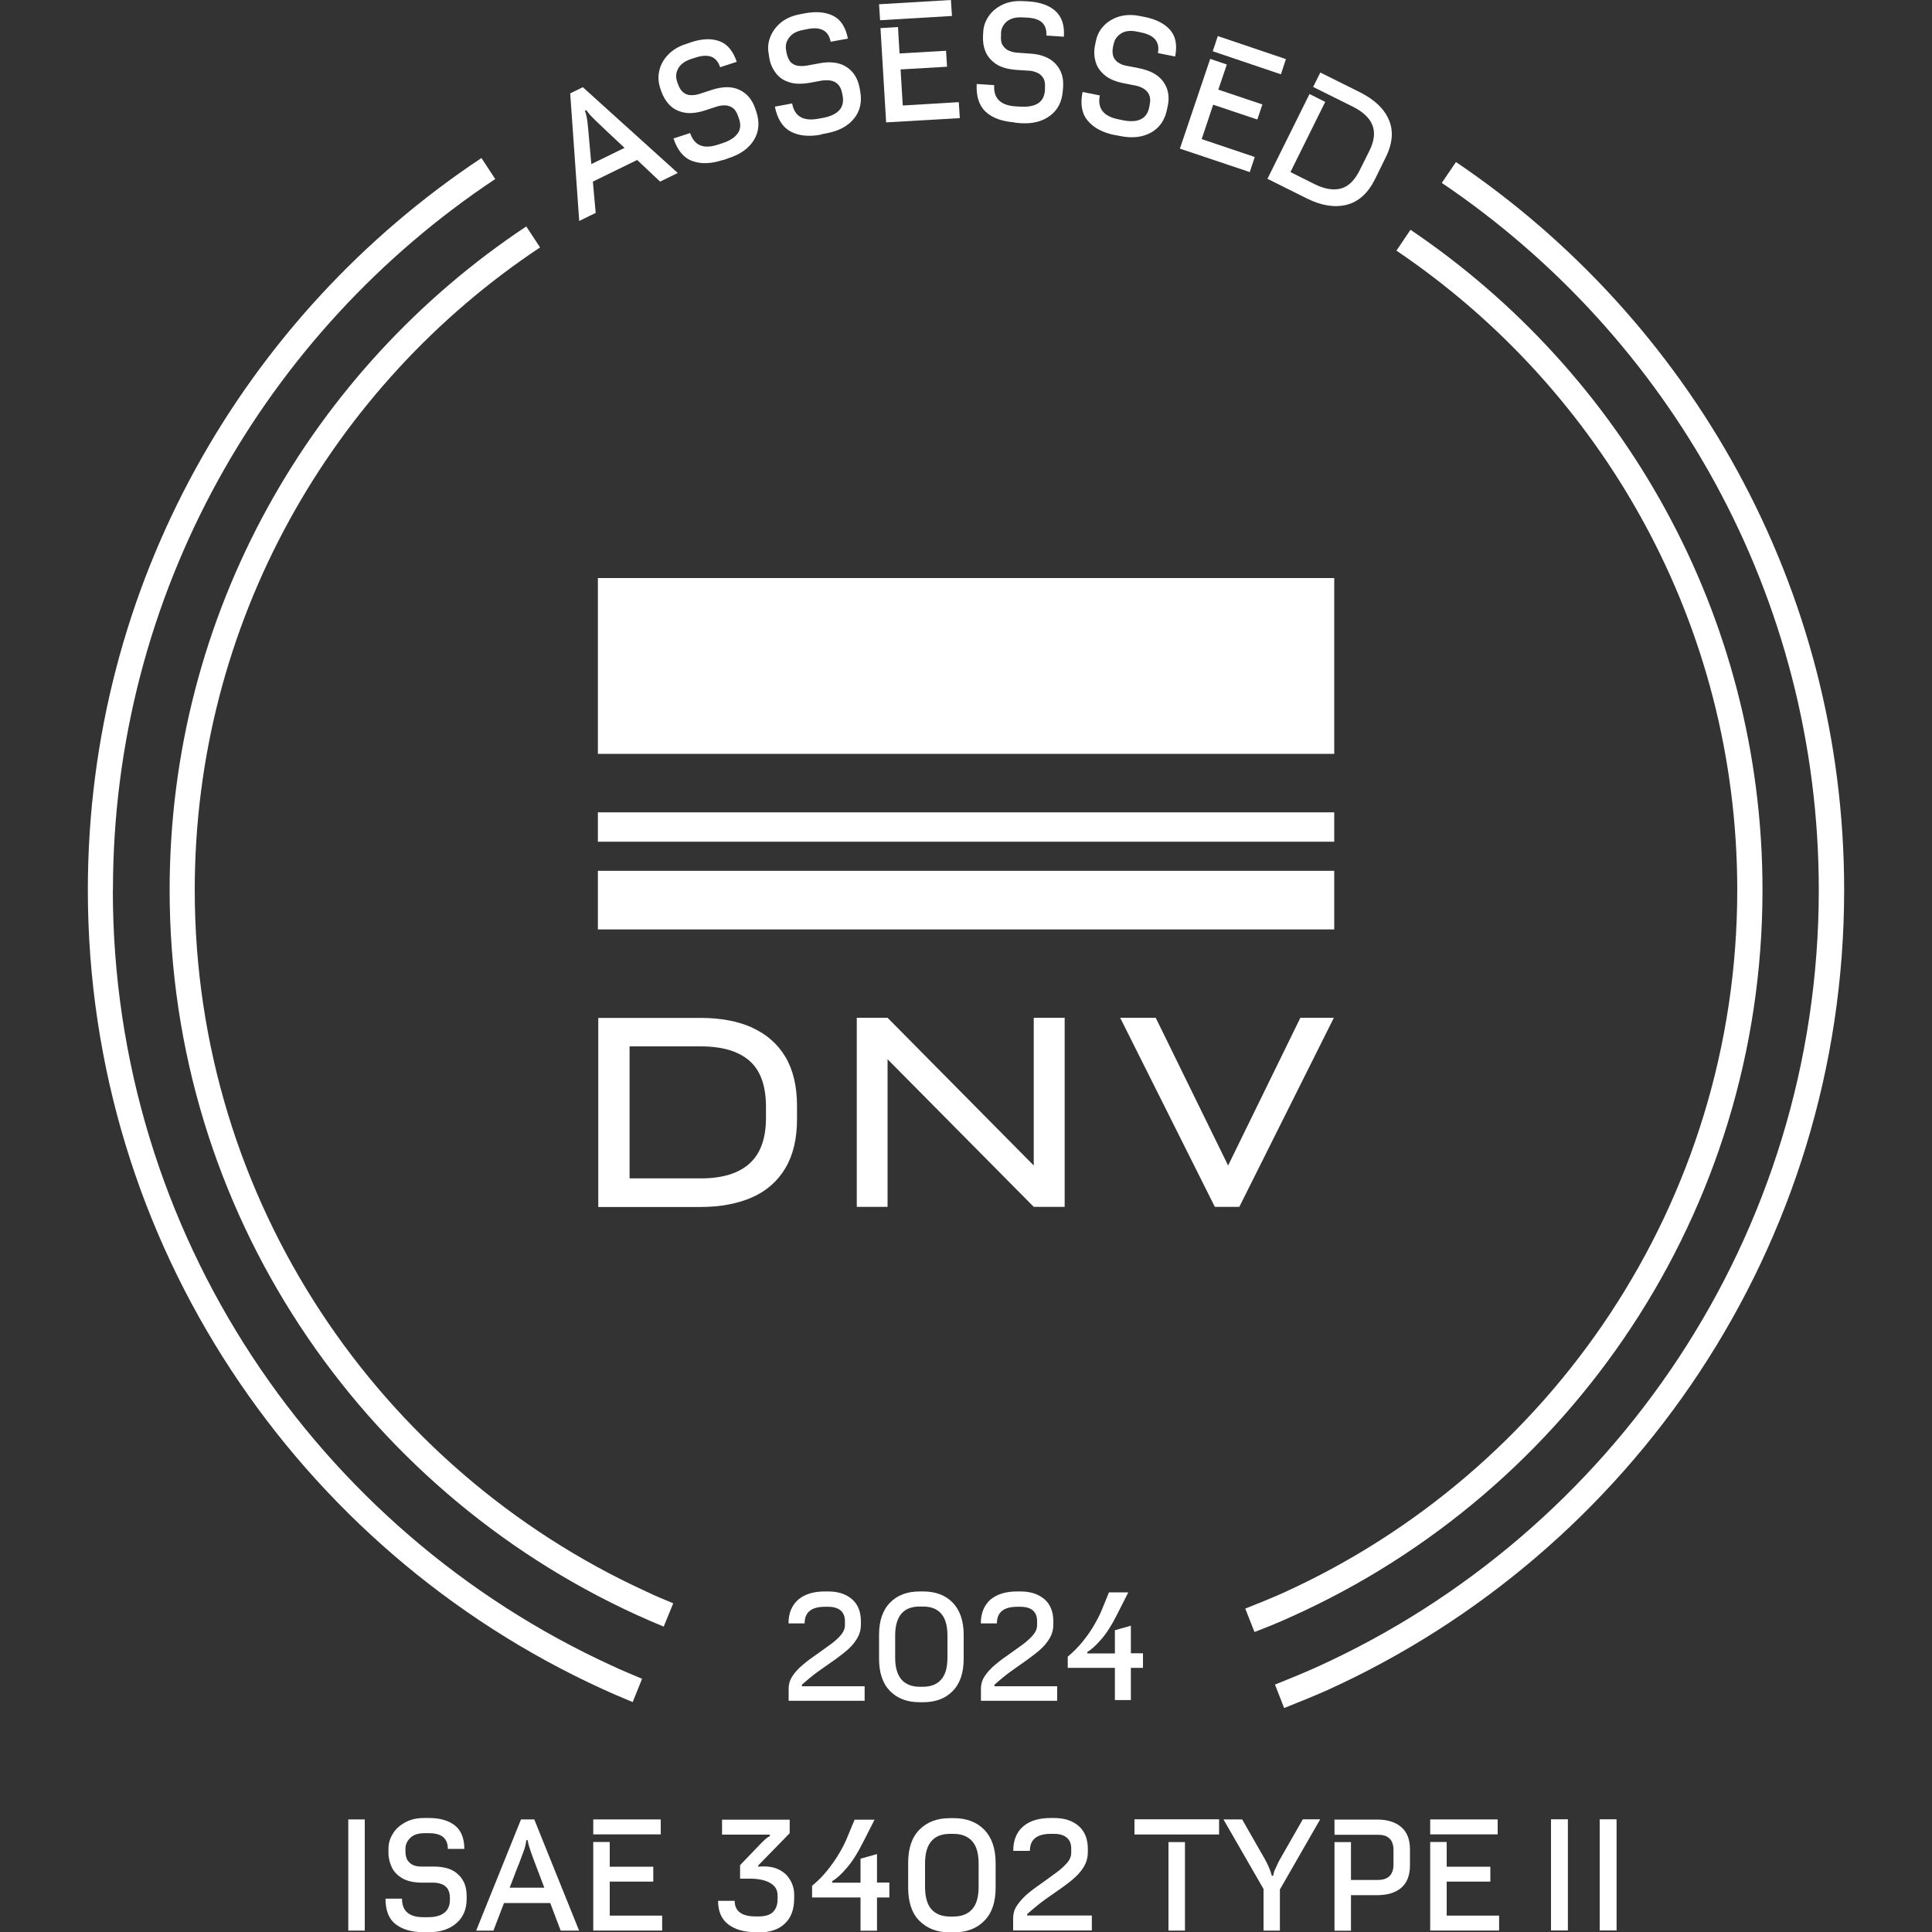<?xml version="1.0" encoding="UTF-8"?>
<svg id="Laag_1" data-name="Laag 1" xmlns="http://www.w3.org/2000/svg" width="150" height="150" viewBox="0 0 150 150">
  <rect x="0" y="0" width="150" height="150" fill="#333333" stroke="none"/>
  <defs>
    <style>
      .cls-1 {
        fill: #fff;
      }
    </style>
  </defs>
  <g id="surface1">
    <path class="cls-1" d="M59.47,86.79c0,1.59-.42,2.77-1.27,3.54s-2.11,1.16-3.8,1.16h-5.52v-10.25h5.52c1.69,0,2.95.38,3.8,1.13.85.75,1.27,1.94,1.27,3.57v.86h0ZM58.4,79.78c-1.12-.5-2.46-.75-4.01-.75h-7.94v14.68h7.94c1.55,0,2.89-.26,4.01-.75,1.12-.5,1.98-1.26,2.58-2.27.6-1.01.9-2.28.9-3.81v-1.01c0-1.53-.3-2.8-.9-3.81-.6-1.01-1.46-1.76-2.58-2.27"/>
    <path class="cls-1" d="M80.26,90.49l-11.35-11.47h-2.39v14.68h2.39v-11.46l11.35,11.46h2.4v-14.68h-2.4v11.47Z"/>
    <path class="cls-1" d="M46.42,44.88h57.17v13.65h-57.17v-13.65Z"/>
    <path class="cls-1" d="M46.42,63.07h57.17v2.28h-57.17v-2.28Z"/>
    <path class="cls-1" d="M46.42,67.61h57.17v4.55h-57.17v-4.55Z"/>
    <path class="cls-1" d="M100.96,79.02l-5.61,11.47-5.62-11.47h-2.76l7.35,14.68h1.9l7.34-14.68h-2.6Z"/>
    <path class="cls-1" d="M44.97,17.16l-.7-9.91.98-.48,7.37,6.66-1.37.67-1.78-1.68-3.44,1.68.22,2.43-1.29.63ZM45.73,10.72l.18,2.02,2.58-1.26-1.41-1.32c-.3-.29-.6-.57-.89-.85-.29-.28-.52-.54-.67-.76l-.11.05c.1.26.17.58.21.96.04.38.08.77.11,1.16h0Z"/>
    <path class="cls-1" d="M56.13,12.42c-.92.3-1.7.33-2.38.08-.67-.24-1.16-.84-1.46-1.75l1.29-.42c.33.97,1.04,1.27,2.16.9l.37-.12c.54-.18.94-.43,1.16-.75.23-.31.26-.71.1-1.16l-.06-.16c-.1-.33-.26-.55-.43-.67-.19-.12-.39-.19-.61-.19s-.42.03-.61.09l-.88.29c-.65.21-1.2.27-1.66.18-.46-.09-.84-.29-1.13-.58-.29-.3-.5-.66-.65-1.07l-.1-.31c-.13-.42-.16-.85-.05-1.3.1-.45.32-.85.67-1.22.35-.37.8-.65,1.39-.84l.4-.14c.86-.28,1.6-.31,2.21-.08.61.22,1.06.76,1.34,1.6l-1.29.42c-.27-.83-.89-1.07-1.88-.76l-.37.12c-.48.16-.82.4-1,.73-.18.33-.21.65-.1.99l.07.2c.11.33.26.56.44.69.18.14.38.2.6.2s.42-.03.64-.1l.95-.31c.86-.28,1.58-.28,2.16,0s.98.76,1.21,1.43l.09.26c.27.82.21,1.55-.18,2.19-.39.65-1.05,1.12-1.97,1.42l-.39.14-.03.02Z"/>
    <path class="cls-1" d="M63.75,10.45c-.94.18-1.73.1-2.37-.24-.63-.34-1.03-.99-1.22-1.93l1.34-.25c.19,1.01.86,1.4,2.02,1.19l.39-.07c.57-.11.98-.3,1.25-.59.26-.29.35-.67.26-1.14l-.03-.16c-.07-.34-.18-.57-.35-.73-.16-.16-.36-.25-.58-.28-.21-.03-.42-.02-.62,0l-.92.17c-.67.12-1.23.11-1.66-.04-.45-.14-.8-.39-1.04-.73-.25-.33-.42-.71-.49-1.15l-.05-.32c-.08-.44-.05-.87.12-1.3.16-.42.43-.79.82-1.12.39-.32.88-.54,1.48-.65l.41-.08c.88-.16,1.62-.09,2.2.21s.95.89,1.12,1.76l-1.34.24c-.16-.85-.75-1.18-1.76-.99l-.39.08c-.5.09-.86.29-1.07.59-.23.3-.3.61-.24.96l.03.2c.07.33.18.58.33.75.17.16.35.25.57.28.21.03.42.02.65-.01l.98-.18c.88-.17,1.6-.07,2.13.28.54.35.87.88,1.01,1.58l.05.27c.16.85,0,1.57-.47,2.15-.47.59-1.18.97-2.14,1.15l-.41.08Z"/>
    <path class="cls-1" d="M68.33,1.57l-.08-1.24,5.58-.33.08,1.24-5.58.33ZM68.8,9.52l-.44-7.34,1.36-.08.12,2.05,3.61-.21.08,1.24-3.61.21.17,2.8,4.35-.26.08,1.24-5.71.33h0Z"/>
    <path class="cls-1" d="M78.77,9.5c-.96-.07-1.7-.33-2.23-.81-.52-.48-.76-1.21-.71-2.17l1.36.09c-.07,1.01.49,1.58,1.67,1.65l.39.02c.58.03,1.03-.05,1.35-.26.33-.21.5-.56.53-1.04v-.17c.03-.33-.02-.59-.15-.78-.12-.19-.29-.32-.49-.4-.2-.08-.4-.14-.6-.14l-.93-.06c-.68-.05-1.22-.19-1.61-.45-.39-.26-.67-.58-.83-.96-.16-.39-.22-.8-.2-1.23l.02-.34c.03-.45.18-.85.44-1.22.26-.37.62-.66,1.08-.88.46-.21.98-.3,1.6-.26l.41.02c.89.06,1.6.31,2.08.75.49.45.71,1.11.65,1.99l-1.36-.09c.05-.87-.42-1.33-1.46-1.39l-.39-.02c-.5-.03-.9.07-1.2.3-.29.24-.44.53-.47.87v.21c-.03.35.01.61.14.8s.28.33.48.41c.2.08.42.14.63.15l.99.07c.89.05,1.56.33,2,.8.44.48.63,1.07.58,1.78l-.02.27c-.06.86-.38,1.52-.99,1.97-.6.46-1.39.65-2.35.58l-.42-.04v-.03Z"/>
    <path class="cls-1" d="M86.56,10.49c-.94-.19-1.64-.56-2.1-1.11-.47-.55-.6-1.29-.41-2.24l1.34.27c-.2,1,.28,1.62,1.43,1.85l.38.08c.57.11,1.03.09,1.37-.08.35-.16.57-.49.66-.96l.03-.16c.07-.33.05-.59-.05-.8-.1-.2-.25-.36-.44-.47s-.38-.18-.58-.22l-.92-.18c-.67-.13-1.18-.35-1.53-.66-.36-.31-.59-.66-.69-1.06-.11-.4-.12-.82-.03-1.25l.07-.33c.09-.44.28-.82.59-1.15.31-.33.71-.58,1.19-.73.48-.14,1.01-.17,1.61-.05l.41.08c.88.18,1.54.52,1.97,1.02s.55,1.18.38,2.05l-1.34-.27c.16-.85-.25-1.37-1.26-1.59l-.38-.08c-.5-.1-.91-.05-1.22.15-.31.2-.5.46-.57.8l-.05.2c-.07.34-.05.61.03.82.09.2.24.37.42.47.19.11.39.19.61.22l.97.19c.88.18,1.51.53,1.88,1.06.37.52.48,1.14.34,1.84l-.06.27c-.16.84-.58,1.45-1.24,1.82-.66.37-1.46.46-2.41.27l-.41-.08h.02Z"/>
    <path class="cls-1" d="M91.61,11.53l2.35-6.96,1.29.44-.66,1.95,3.42,1.15-.39,1.17-3.43-1.15-.89,2.67,4.12,1.39-.39,1.17-5.42-1.82ZM94.16,3.97l.39-1.17,5.29,1.79-.39,1.18-5.29-1.79Z"/>
    <path class="cls-1" d="M98.41,13.87l3.26-6.57,1.22.61-2.7,5.45,1.86.93c.78.39,1.47.5,2.05.35.59-.16,1.07-.63,1.46-1.41l.75-1.5c.39-.78.47-1.46.24-2.02-.22-.56-.74-1.04-1.52-1.43l-3.08-1.53.56-1.12,3.07,1.53c1.12.56,1.88,1.27,2.25,2.14.38.87.29,1.87-.27,2.97l-.8,1.63c-.55,1.11-1.29,1.77-2.21,2-.93.23-1.95.07-3.08-.49l-3.07-1.53h.01Z"/>
    <path class="cls-1" d="M61.23,132.05v-.93c0-.37.1-.7.31-1.01.21-.31.48-.6.82-.88.33-.28.68-.54,1.05-.79.37-.26.73-.52,1.06-.76.34-.25.61-.49.82-.74.21-.25.31-.5.31-.77v-.31c0-.35-.11-.63-.33-.82-.23-.19-.54-.29-.97-.29h-.25c-1.05,0-1.58.42-1.58,1.29h-1.25c0-.8.26-1.41.76-1.85.5-.42,1.18-.63,2.06-.63h.27c.78,0,1.39.21,1.85.61.46.41.68.98.68,1.72v.25c0,.37-.09.71-.26,1.01-.18.31-.41.61-.7.87-.29.27-.63.52-.99.79-.37.26-.75.53-1.14.8s-.76.56-1.12.87l-.37.32v.12h4.87v1.13h-5.91.01Z"/>
    <path class="cls-1" d="M71.4,132.16c-.97,0-1.73-.29-2.3-.87-.57-.58-.85-1.42-.85-2.5v-1.86c0-1.08.28-1.92.85-2.5.57-.58,1.33-.87,2.3-.87h.27c.97,0,1.74.29,2.3.87.56.58.85,1.42.85,2.5v1.86c0,1.08-.28,1.92-.85,2.5-.56.58-1.33.87-2.3.87h-.27ZM71.41,130.96h.24c.63,0,1.1-.19,1.42-.56.33-.37.49-.93.49-1.7v-1.72c0-.76-.16-1.33-.49-1.7-.32-.37-.79-.55-1.42-.55h-.24c-.63,0-1.1.18-1.42.55-.32.37-.49.94-.49,1.7v1.72c0,.76.17,1.33.49,1.7.33.37.8.56,1.42.56Z"/>
    <path class="cls-1" d="M76.16,132.05v-.93c0-.37.1-.7.31-1.01.21-.31.48-.6.82-.88.33-.28.68-.54,1.05-.79.37-.26.73-.52,1.06-.76.33-.25.6-.49.81-.74.21-.25.31-.5.31-.77v-.31c0-.35-.11-.63-.32-.82-.21-.19-.55-.29-.97-.29h-.25c-1.05,0-1.58.42-1.58,1.29h-1.25c0-.8.26-1.41.75-1.85.5-.42,1.19-.63,2.07-.63h.27c.78,0,1.39.21,1.86.61.46.41.68.98.68,1.72v.25c0,.37-.09.71-.26,1.01-.18.31-.41.61-.7.87-.29.27-.63.52-.99.79-.37.26-.75.53-1.13.8-.39.27-.76.56-1.12.87l-.37.32v.12h4.87v1.13h-5.92Z"/>
    <path class="cls-1" d="M8.77,69.1c0-23.01,11.81-43.32,29.68-55.2l-1.07-1.63C18.97,24.49,6.82,45.39,6.82,69.1c0,27.5,16.38,51.23,39.88,62,.8.37,1.61.71,2.42,1.05l.73-1.81c-.79-.33-1.58-.66-2.35-1.02-22.83-10.46-38.74-33.51-38.74-60.22h.01Z"/>
    <path class="cls-1" d="M50.16,123.56c-20.65-9.46-35.04-30.31-35.04-54.46,0-20.8,10.67-39.16,26.81-49.89l-1.07-1.63c-16.68,11.08-27.69,30.04-27.69,51.52,0,24.95,14.86,46.47,36.17,56.24.73.33,1.45.65,2.19.95l.74-1.81c-.72-.29-1.42-.59-2.11-.92Z"/>
    <path class="cls-1" d="M109.51,17.84l-1.09,1.62c15.95,10.77,26.46,28.99,26.46,49.64,0,24.27-14.52,45.2-35.32,54.6-.95.42-1.91.81-2.88,1.19l.72,1.82c1.01-.39,2-.79,2.97-1.24,21.48-9.69,36.47-31.31,36.47-56.37,0-21.33-10.86-40.14-27.33-51.26Z"/>
    <path class="cls-1" d="M113.04,12.58l-1.1,1.62c17.64,11.91,29.27,32.06,29.27,54.9,0,26.83-16.04,49.97-39.04,60.36-1.05.47-2.11.9-3.18,1.33l.71,1.82c1.11-.44,2.2-.88,3.29-1.36,23.66-10.7,40.19-34.52,40.19-62.15,0-23.52-11.98-44.26-30.14-56.52Z"/>
    <path class="cls-1" d="M97.39,126.71l-.72-1.82"/>
    <path class="cls-1" d="M27.04,149.89v-8.63h1.28v8.63h-1.28Z"/>
    <path class="cls-1" d="M32.85,150.01c-.9,0-1.61-.21-2.14-.62-.53-.41-.78-1.08-.78-1.98h1.28c0,.96.55,1.44,1.66,1.44h.37c.54,0,.96-.11,1.25-.34.29-.22.44-.55.44-1.01v-.16c0-.31-.07-.55-.2-.73-.13-.17-.29-.28-.48-.34-.2-.07-.38-.1-.57-.1h-.88c-.63,0-1.15-.11-1.53-.32-.38-.22-.67-.5-.84-.85-.17-.36-.27-.74-.27-1.14v-.31c0-.42.11-.81.34-1.18.22-.37.54-.65.96-.88.41-.23.91-.34,1.47-.34h.4c.84,0,1.5.2,1.99.58.48.38.73.99.73,1.82h-1.28c0-.82-.48-1.22-1.45-1.22h-.37c-.47,0-.84.11-1.09.36-.25.24-.38.52-.38.84v.2c0,.32.06.57.19.74s.28.29.47.36.39.09.6.09h.93c.84,0,1.49.2,1.91.62.44.41.65.96.65,1.64v.25c0,.81-.27,1.44-.81,1.9-.53.46-1.25.69-2.16.69h-.4.01Z"/>
    <path class="cls-1" d="M36.97,149.89l3.48-8.63h1.03l3.48,8.63h-1.43l-.81-2.14h-3.59l-.82,2.14h-1.33ZM40.25,144.79l-.68,1.77h2.69l-.64-1.69c-.14-.37-.28-.73-.4-1.08s-.22-.65-.25-.92h-.11c-.02.26-.09.56-.22.9s-.25.68-.38,1.02Z"/>
    <path class="cls-1" d="M46.06,142.42v-1.16h5.24v1.16h-5.24ZM46.06,149.89v-6.88h1.28v1.92h3.38v1.16h-3.38v2.64h4.07v1.16h-5.35Z"/>
    <path class="cls-1" d="M58.65,150.01c-.9,0-1.61-.21-2.13-.62-.52-.41-.77-1.02-.77-1.81h1.29c0,.8.54,1.21,1.62,1.21h.25c.47,0,.84-.1,1.08-.32.24-.22.38-.55.38-1.01v-.32c0-.4-.18-.71-.56-.94-.38-.22-.9-.34-1.56-.34h-.79v-1.05l1.67-1.74c.15-.15.28-.27.37-.34.09-.07.17-.13.27-.18v-.11h-3.71v-1.16h5.25v1.05l-2.44,2.5v.1c.59-.06,1.1,0,1.51.18.42.19.73.45.94.81.22.34.34.75.34,1.2v.25c0,.87-.24,1.53-.73,1.98-.48.46-1.15.68-2,.68h-.28Z"/>
    <path class="cls-1" d="M88.08,142.43v-1.18h6.57v1.18h-6.57ZM90.72,149.89v-6.87h1.28v6.87h-1.28Z"/>
    <path class="cls-1" d="M98.1,149.89v-3.23l-3.11-5.4h1.45l1.75,3.06c.28.5.46.93.55,1.31h.11c.03-.2.1-.42.21-.63.1-.22.2-.45.33-.67l1.76-3.08h1.35l-3.13,5.45v3.19h-1.28Z"/>
    <path class="cls-1" d="M103.61,149.89v-6.87h1.28v2.94h2.06c.4,0,.71-.09.92-.29.21-.2.32-.49.32-.92v-1.1c0-.42-.1-.72-.32-.92-.2-.2-.51-.28-.92-.28h-3.34v-1.18h3.33c.78,0,1.41.2,1.85.58.45.38.68.96.68,1.74v1.24c0,.77-.23,1.36-.68,1.74-.45.38-1.07.57-1.85.57h-2.05v2.76h-1.28Z"/>
    <path class="cls-1" d="M111.04,142.42v-1.16h5.24v1.16h-5.24ZM111.04,149.89v-6.88h1.28v1.92h3.39v1.16h-3.39v2.64h4.07v1.16h-5.35Z"/>
    <path class="cls-1" d="M120.42,141.25h1.31v8.63h-1.31v-8.63Z"/>
    <path class="cls-1" d="M124.2,141.25h1.31v8.63h-1.31v-8.63Z"/>
    <path class="cls-1" d="M63.05,147.34v-.93c.46-.38.88-.8,1.23-1.25s.67-.9.93-1.36c.27-.46.47-.88.63-1.29l.51-1.23h1.55l-.9,1.77c-.42.84-.85,1.51-1.27,1.99-.41.48-.78.82-1.12,1.01v.12h2.2v-1.86l1.28-.36v2.21h.96v1.16h-.96v2.58h-1.28v-2.58h-3.76Z"/>
    <path class="cls-1" d="M73.76,150.03c-1,0-1.78-.3-2.38-.9-.59-.6-.87-1.46-.87-2.58v-1.91c0-1.12.28-1.98.87-2.58.59-.6,1.37-.9,2.38-.9h.28c1,0,1.79.3,2.38.9.58.6.88,1.46.88,2.58v1.91c0,1.12-.28,1.98-.88,2.58-.57.59-1.37.9-2.38.9h-.28ZM73.77,148.8h.25c.65,0,1.13-.2,1.46-.57.34-.38.5-.96.5-1.75v-1.78c0-.78-.16-1.37-.5-1.75-.34-.38-.82-.57-1.46-.57h-.25c-.64,0-1.13.18-1.46.57-.33.38-.49.96-.49,1.75v1.78c0,.78.16,1.37.49,1.75.34.38.82.57,1.46.57Z"/>
    <path class="cls-1" d="M78.66,149.91v-.96c0-.38.1-.73.32-1.04.22-.31.49-.62.84-.91.35-.29.71-.55,1.1-.82.38-.27.74-.53,1.09-.79.35-.25.62-.51.84-.76.22-.25.32-.52.32-.79v-.32c0-.36-.11-.65-.34-.84-.23-.2-.56-.3-1-.3h-.25c-1.08,0-1.62.44-1.62,1.32h-1.29c0-.82.25-1.45.77-1.9.52-.44,1.23-.65,2.13-.65h.28c.81,0,1.44.22,1.91.63.47.42.7,1.01.7,1.77v.25c0,.38-.09.74-.26,1.05-.18.32-.42.62-.73.9-.3.28-.64.54-1.02.81-.38.26-.77.54-1.17.82-.4.28-.78.58-1.15.9l-.38.33v.11h5.02v1.16h-6.1Z"/>
    <path class="cls-1" d="M82.9,129.53v-.91c.45-.37.85-.78,1.2-1.22s.65-.87.9-1.32c.26-.45.46-.86.61-1.25l.49-1.2h1.5l-.87,1.72c-.41.82-.82,1.46-1.23,1.93s-.76.79-1.08.98v.11h2.14v-1.8l1.24-.35v2.14h.94v1.13h-.94v2.5h-1.24v-2.5h-3.65Z"/>
  </g>
</svg>